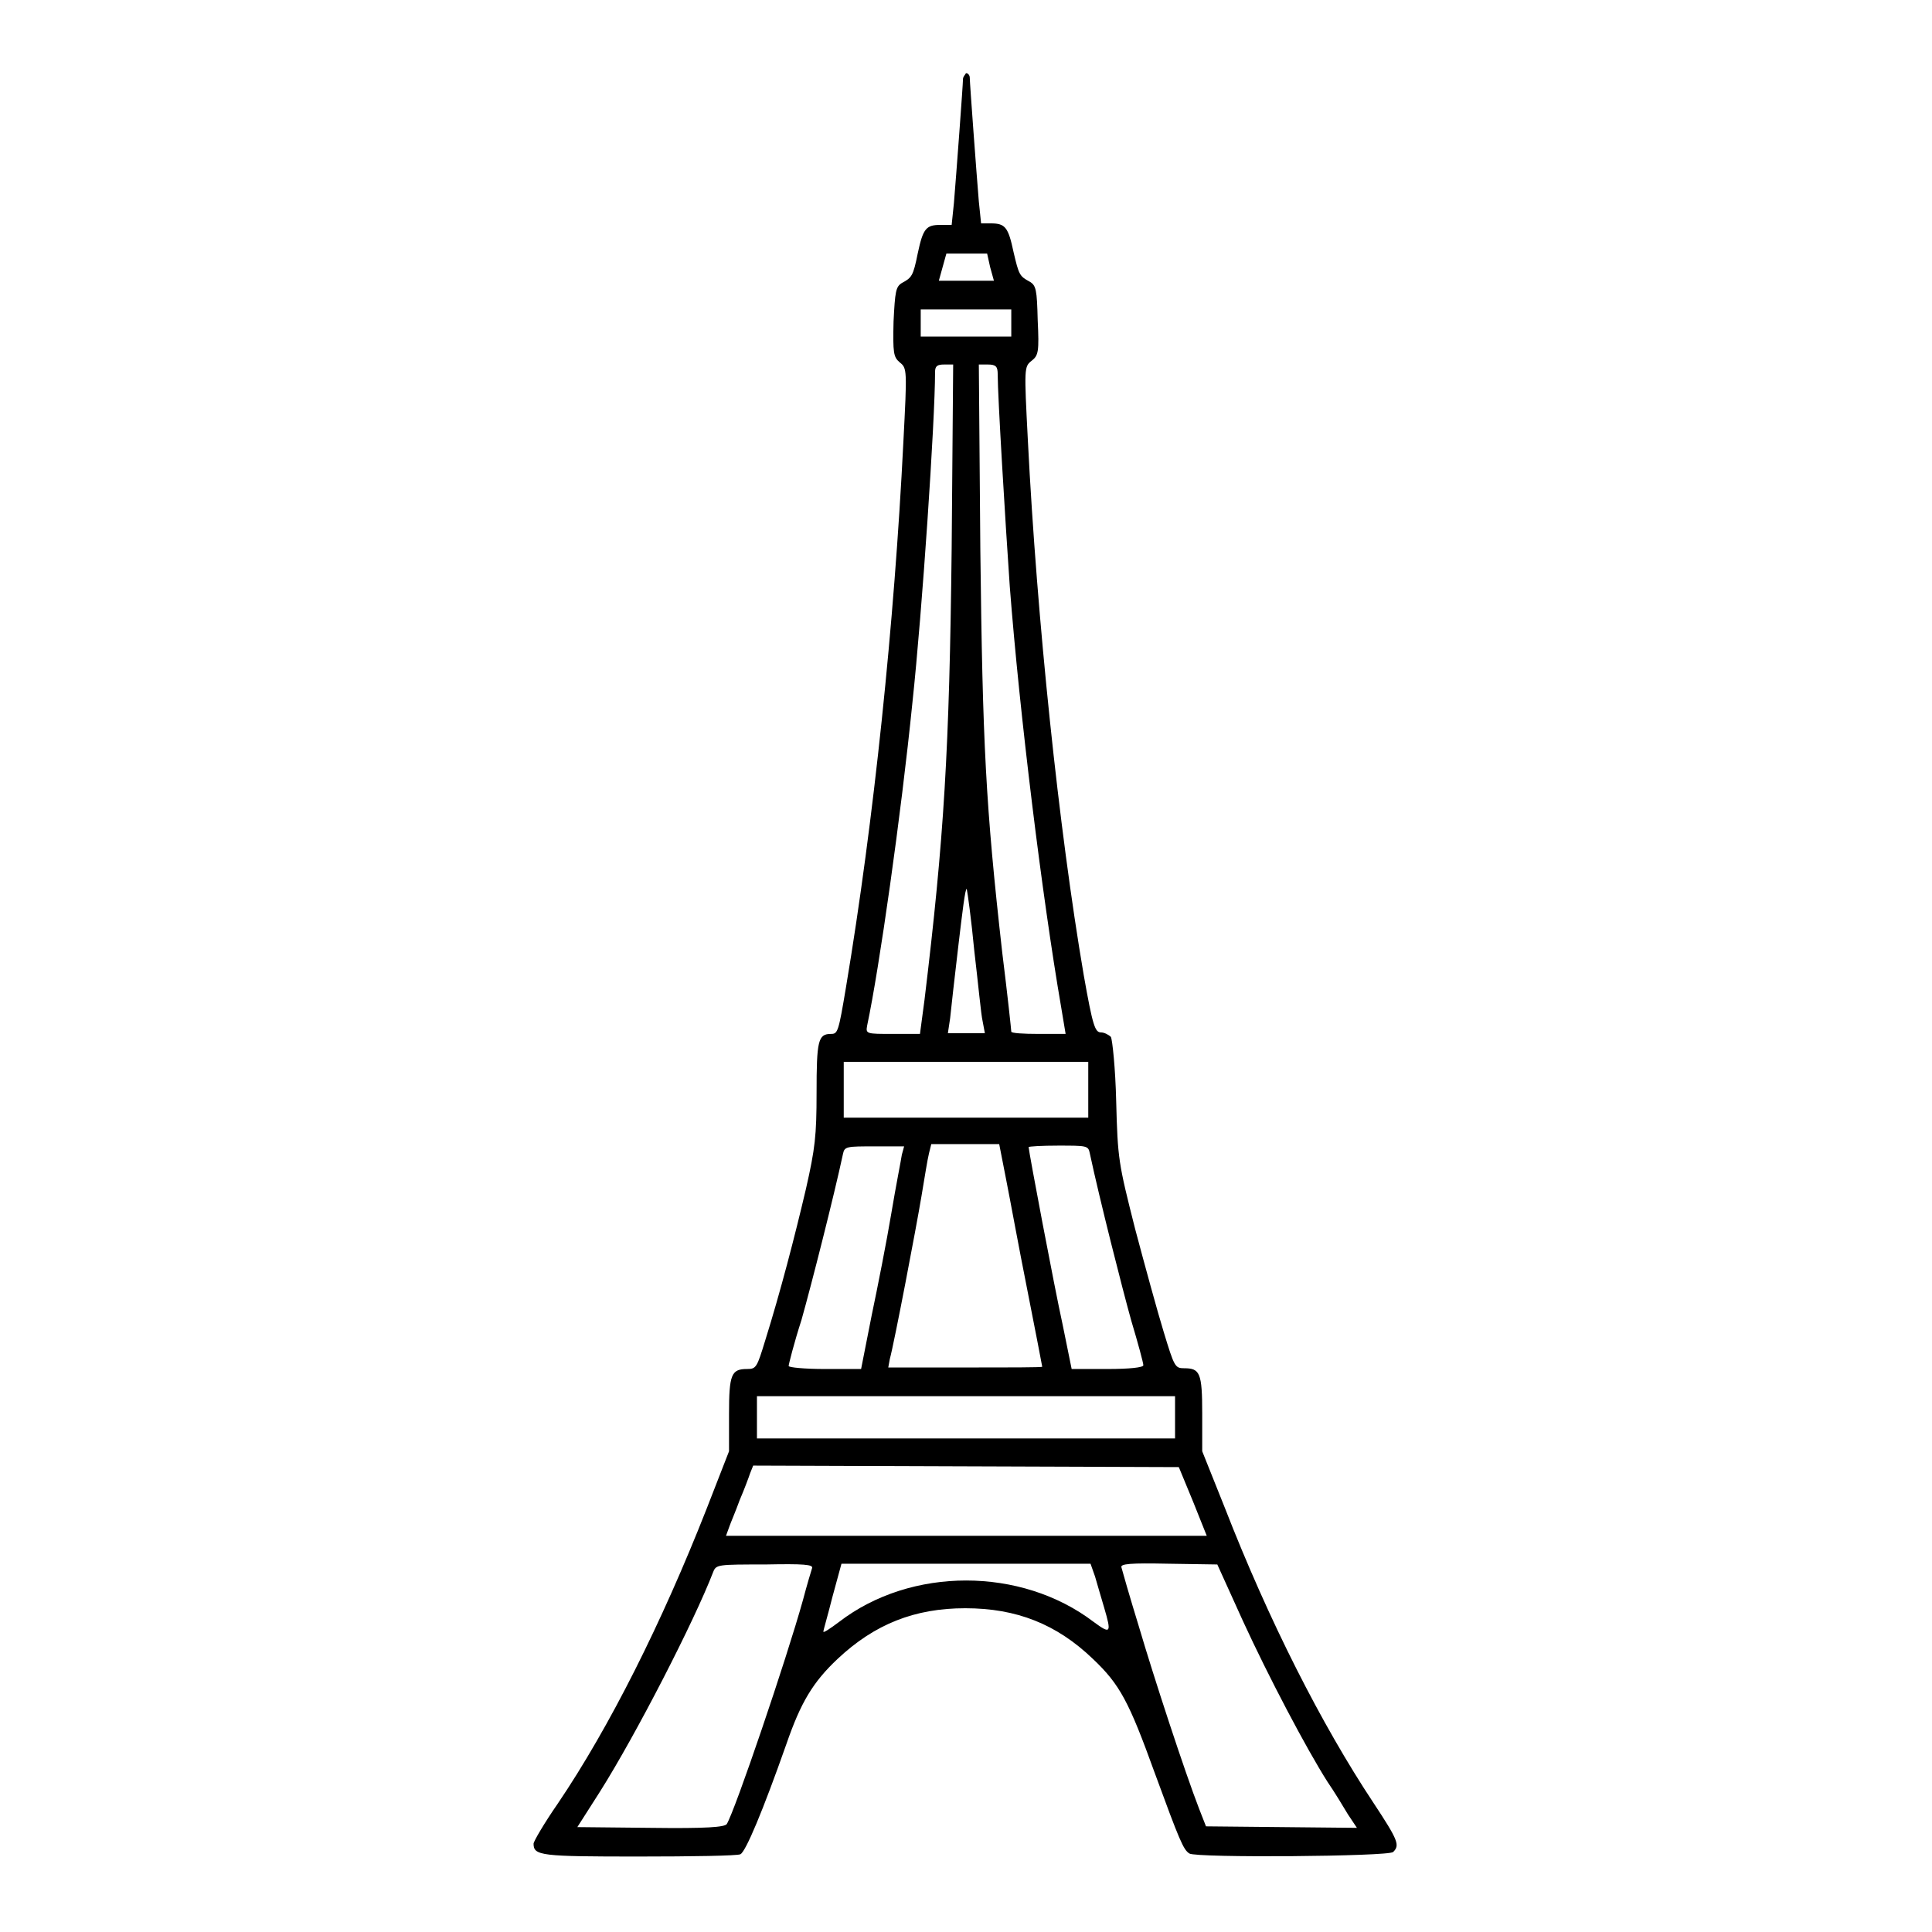 <?xml version="1.0" encoding="utf-8"?>
<!-- Svg Vector Icons : http://www.onlinewebfonts.com/icon -->
<!DOCTYPE svg PUBLIC "-//W3C//DTD SVG 1.1//EN" "http://www.w3.org/Graphics/SVG/1.1/DTD/svg11.dtd">
<svg version="1.1" xmlns="http://www.w3.org/2000/svg" xmlns:xlink="http://www.w3.org/1999/xlink" x="0px" y="0px" viewBox="0 0 256 256" enable-background="new 0 0 256 256" xml:space="preserve">
<g><g><g><path fill="#000000" d="M127.6,10.5c0,0.7-0.9,12.8-1.2,16.4l-0.3,2.9h-1.5c-1.9,0-2.3,0.5-3,3.8c-0.6,3-0.8,3.2-2.1,3.9c-0.8,0.5-0.9,1.1-1.1,5.1c-0.1,4.2,0,4.7,0.8,5.4c1,0.8,1,0.9,0.5,10.6c-1.2,24-3.9,50.1-7.6,72.2c-1,6-1.1,6.2-2,6.2c-1.7,0-1.9,0.9-1.9,7.8c0,5.7-0.2,7.4-1.4,12.7c-1.5,6.4-3.4,13.7-5.4,20.1c-1.1,3.6-1.2,3.8-2.4,3.8c-2.1,0-2.4,0.7-2.4,6v4.9l-3,7.7c-5.9,15-12.8,28.8-19.7,39c-1.8,2.6-3.2,5-3.2,5.3c0,1.6,1,1.7,13.9,1.7c7.1,0,13.1-0.1,13.5-0.3c0.7-0.3,3-5.8,6.1-14.6c1.9-5.5,3.5-8.2,6.8-11.3c4.9-4.6,10.2-6.7,16.9-6.7c6.8,0,12.1,2.1,16.9,6.7c3.6,3.4,4.8,5.7,8.2,15.1c3.3,9,3.8,10.2,4.6,10.7c0.9,0.6,26.4,0.4,27-0.2c0.9-0.9,0.7-1.5-2.6-6.5c-6.9-10.4-13.9-24.2-19.7-39.1l-3-7.5v-5c0-5.4-0.3-6-2.4-6c-1.2,0-1.3-0.2-2.7-4.8c-0.8-2.6-2.5-8.8-3.8-13.7c-2.2-8.7-2.3-9.2-2.5-16.9c-0.1-4.3-0.5-8.1-0.7-8.5c-0.3-0.3-0.9-0.6-1.3-0.6c-0.8,0-1.1-0.8-2.3-7.6c-3.3-19.3-6.2-47.1-7.4-70.8c-0.5-9.7-0.5-9.8,0.5-10.6c0.9-0.7,1-1.2,0.8-5.4c-0.1-4-0.2-4.6-1.1-5.1c-1.3-0.7-1.4-0.9-2.1-3.9c-0.7-3.3-1.1-3.8-3-3.8H130l-0.3-2.9c-0.3-3.6-1.2-15.7-1.2-16.4c0-0.3-0.2-0.6-0.5-0.6C127.8,10,127.6,10.2,127.6,10.5z M131.2,35.4l0.5,1.8H128h-3.6l0.5-1.8l0.5-1.8h2.7h2.7L131.2,35.4z M134,42.8v1.8h-6h-6v-1.8v-1.8h6h6V42.8z M126.1,72.7c-0.3,26.7-1,38.3-3.6,59.8l-0.6,4.5h-3.6c-3.5,0-3.6,0-3.4-1.1c1.6-7.5,4.5-27.9,6-42.8c1.3-12.1,3-37.4,3-43.8c0-0.8,0.3-1,1.2-1h1.2L126.1,72.7z M132.2,49.6c0,2.9,1,19.4,1.6,28.1c1.3,16.9,4.3,41.2,6.8,55.7l0.6,3.6h-3.6c-2,0-3.6-0.1-3.6-0.3c0-0.2-0.5-4.9-1.2-10.5c-2.2-19.5-2.6-27.6-2.9-53.3l-0.2-24.6h1.2C132,48.3,132.2,48.6,132.2,49.6z M129.1,126c0.5,4.2,0.9,8.5,1.1,9.3l0.3,1.6H128h-2.4l0.3-2c0.1-1.1,0.6-5.4,1.1-9.7c0.5-4.2,0.9-7.6,1.1-7.4C128.2,118.2,128.7,121.8,129.1,126z M144.2,144.4v3.7H128h-16.2v-3.7v-3.7H128h16.2V144.4z M119.5,153c-0.1,0.7-0.8,4.2-1.4,7.8c-0.6,3.6-1.8,9.7-2.6,13.5l-1.4,7.1h-4.8c-2.6,0-4.8-0.2-4.8-0.4s0.7-3,1.7-6.1c1.3-4.6,4.3-16.4,5.5-22c0.2-1,0.5-1,4.2-1h3.9L119.5,153z M133.3,156.2c0.5,2.5,1.7,9.1,2.8,14.6c1.1,5.6,2,10.2,2,10.3c0,0.1-4.6,0.1-10.2,0.1h-10.2l0.2-1.1c0.6-2.2,3.5-17.4,4.2-21.6c0.4-2.4,0.8-4.9,1-5.7l0.3-1.2h4.5h4.5L133.3,156.2z M144.4,152.8c1.3,6.1,4.3,17.9,5.5,22.2c0.9,3,1.6,5.6,1.6,5.9c0,0.3-1.8,0.5-4.8,0.5H142l-1.2-5.9c-1.1-5-4.5-23-4.5-23.5c0-0.1,1.8-0.2,3.9-0.2C144,151.8,144.2,151.8,144.4,152.8z M155.7,187.8v2.8H128h-27.7v-2.8V185H128h27.7V187.8z M158.1,199l1.8,4.5H128H96.2l0.4-1.1c0.2-0.6,0.9-2.2,1.4-3.6c0.6-1.4,1.2-3,1.4-3.6l0.4-1l28.2,0.1l28.2,0.1L158.1,199z M107.6,207.8c-0.1,0.3-0.7,2.3-1.2,4.2c-2.2,7.9-9,27.9-10.1,29.7c-0.3,0.4-2.6,0.6-10.1,0.5l-9.7-0.1l3-4.7c4.8-7.6,12.5-22.6,15-29.1c0.4-1,0.6-1,6.9-1C106.5,207.2,107.8,207.3,107.6,207.8z M145.1,208.9c0.3,1,0.8,2.8,1.2,4.1c1,3.4,0.9,3.6-1.4,1.9c-9.6-7.3-24.2-7.3-33.7,0c-1.2,0.9-2.1,1.5-2.1,1.3s0.6-2.2,1.2-4.6l1.2-4.4h16.5h16.5L145.1,208.9z M164.7,214.8c3.4,7.4,8.4,16.9,11.2,21.3c0.9,1.3,2.1,3.3,2.7,4.3l1.2,1.8l-10-0.1l-10-0.1l-0.9-2.3c-1.9-4.9-6-17.4-8-24.2c-1.2-3.9-2.2-7.4-2.3-7.8c-0.2-0.5,1.2-0.6,6.2-0.5l6.5,0.1L164.7,214.8z"/></g></g></g>
</svg>